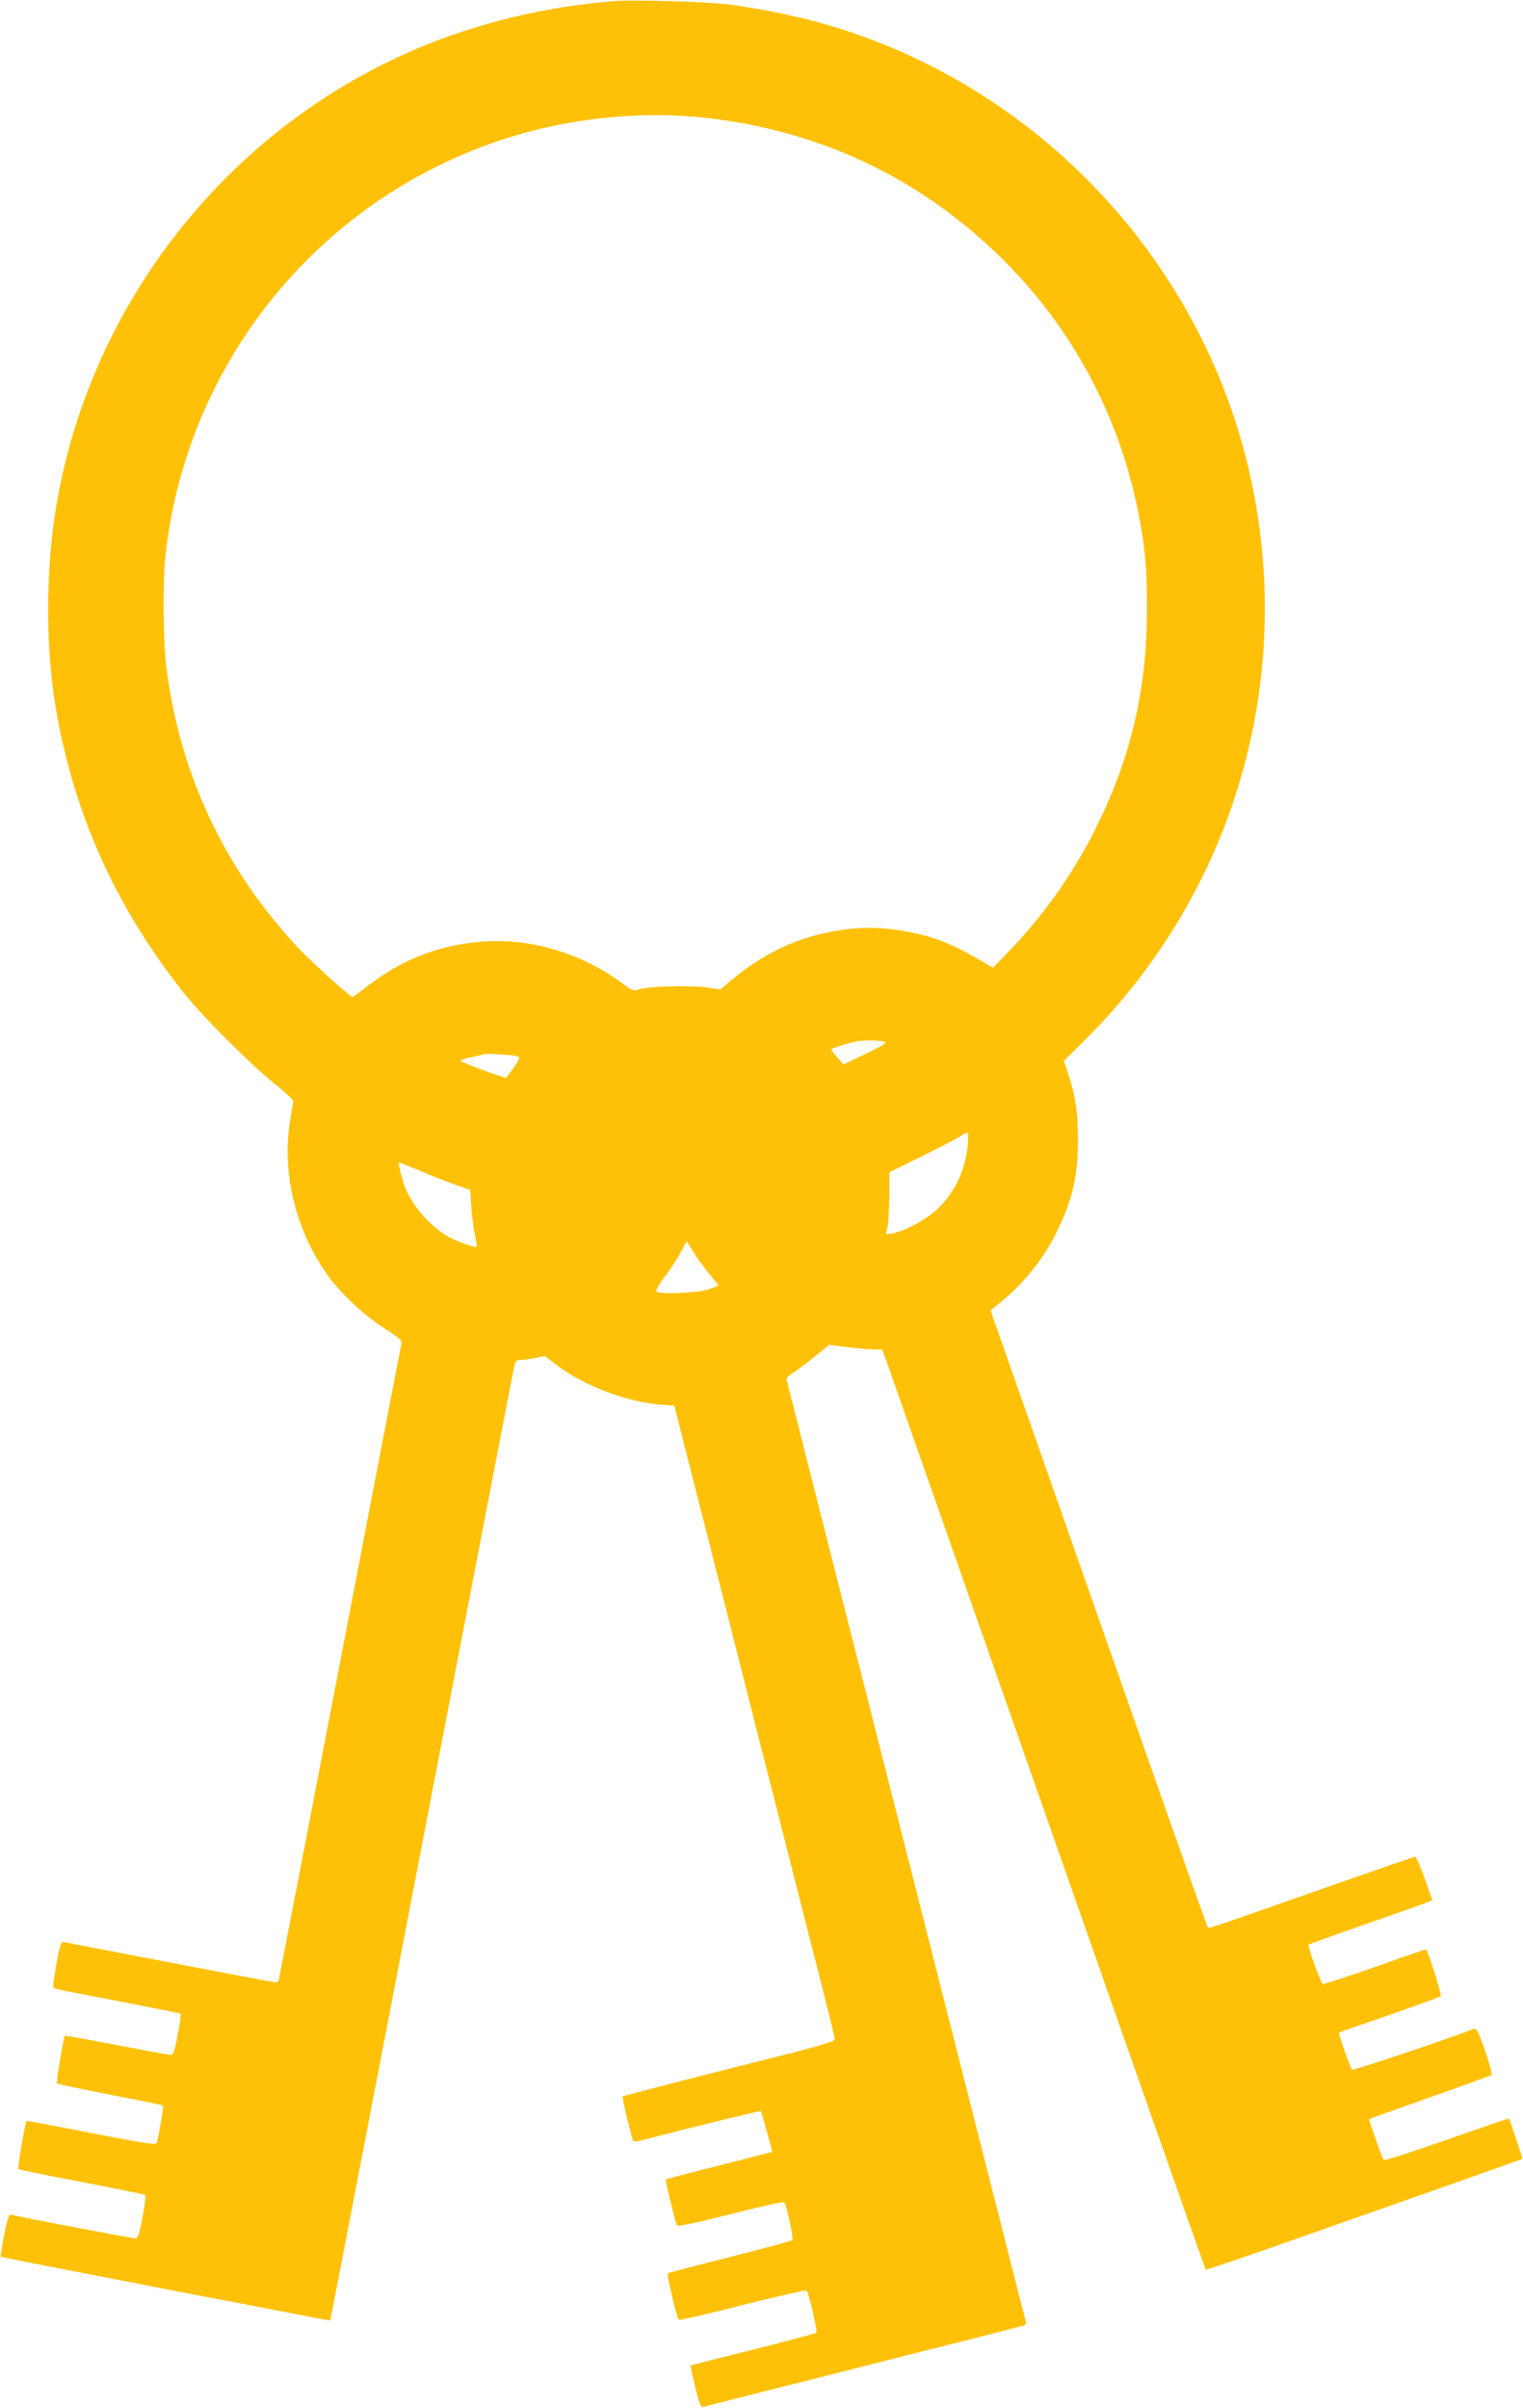 <?xml version="1.0" standalone="no"?>
<!DOCTYPE svg PUBLIC "-//W3C//DTD SVG 20010904//EN"
 "http://www.w3.org/TR/2001/REC-SVG-20010904/DTD/svg10.dtd">
<svg version="1.0" xmlns="http://www.w3.org/2000/svg"
 width="810pt" height="1280pt" viewBox="0 0 810 1280"
 preserveAspectRatio="xMidYMid meet">
<g transform="translate(0,1280) scale(0.1,-0.1)"
fill="#ffc107" stroke="none">
<path d="M3265 12794 c-364 -29 -724 -116 -1044 -251 -1006 -426 -1735 -1347
-1920 -2423 -58 -340 -60 -754 -5 -1080 95 -564 318 -1061 683 -1520 98 -124
349 -374 478 -479 57 -45 103 -87 103 -94 0 -7 -7 -48 -15 -92 -51 -283 28
-606 207 -847 69 -93 192 -206 298 -274 75 -47 89 -60 85 -78 -3 -11 -149
-770 -325 -1686 -176 -916 -323 -1676 -326 -1689 -4 -21 -9 -22 -42 -16 -52 9
-1073 204 -1098 210 -20 4 -23 -3 -44 -116 -12 -66 -20 -123 -16 -126 3 -3 36
-12 73 -19 336 -64 598 -116 603 -119 3 -2 -3 -53 -15 -112 -20 -103 -22 -108
-46 -106 -13 1 -143 25 -288 53 -145 28 -265 49 -266 48 -7 -8 -47 -249 -42
-254 3 -3 130 -30 283 -60 152 -29 279 -55 281 -58 4 -3 -22 -160 -33 -197 -3
-13 -52 -6 -347 51 -188 37 -343 66 -345 65 -8 -6 -50 -251 -44 -256 4 -4 156
-35 337 -69 182 -35 333 -66 337 -69 4 -4 -2 -57 -14 -119 -16 -86 -25 -112
-37 -112 -15 0 -632 117 -661 126 -13 3 -20 -18 -38 -108 -12 -61 -20 -113
-18 -115 2 -2 178 -37 392 -78 214 -42 495 -96 624 -121 129 -24 348 -67 485
-93 138 -27 251 -48 251 -47 2 1 187 965 770 3991 107 556 199 1034 205 1063
10 48 12 52 39 52 16 0 51 5 78 11 l49 10 68 -51 c141 -107 368 -193 546 -207
l76 -6 21 -86 c12 -47 60 -234 106 -416 46 -181 137 -537 201 -790 64 -253
138 -545 165 -650 27 -104 90 -352 140 -550 50 -198 120 -473 156 -611 35
-139 64 -258 64 -266 0 -9 -64 -29 -207 -66 -564 -142 -918 -233 -921 -237 -5
-5 48 -227 57 -237 3 -4 31 0 61 8 220 58 613 154 616 151 3 -2 17 -52 33
-111 l29 -106 -37 -9 c-20 -5 -146 -38 -281 -72 -135 -34 -247 -63 -249 -65
-4 -4 51 -231 60 -245 4 -7 105 15 284 60 153 39 282 68 286 64 13 -15 51
-195 43 -202 -5 -4 -155 -45 -334 -90 -178 -45 -327 -84 -329 -87 -6 -6 49
-235 58 -246 4 -4 157 31 340 78 184 46 337 81 341 77 12 -14 59 -218 52 -224
-4 -4 -155 -44 -337 -90 -181 -45 -331 -83 -333 -84 -1 -1 10 -52 25 -114 21
-87 31 -110 43 -107 8 3 143 37 300 77 157 39 422 106 590 149 168 43 415 105
550 139 135 34 253 65 263 68 11 3 16 11 13 21 -5 16 -86 334 -582 2287 -113
446 -232 914 -264 1040 -104 408 -206 810 -315 1240 -58 231 -108 427 -111
436 -3 12 8 25 33 40 21 13 73 52 116 87 l77 63 78 -11 c42 -5 106 -11 141
-13 l63 -2 24 -65 c12 -36 187 -533 388 -1105 994 -2834 1305 -3718 1309
-3721 2 -2 190 62 418 142 228 80 605 213 838 295 233 82 425 150 427 152 3 2
-64 203 -71 215 -1 1 -150 -50 -330 -113 -181 -64 -332 -112 -336 -108 -8 9
-81 215 -77 218 2 1 147 53 323 115 176 62 323 116 328 119 4 4 -12 62 -35
129 -33 97 -46 121 -58 117 -148 -58 -645 -224 -650 -218 -9 11 -73 194 -69
197 2 2 45 17 94 34 249 85 441 154 448 161 5 5 -64 228 -78 248 0 1 -122 -40
-270 -93 -148 -52 -273 -93 -279 -91 -12 5 -84 203 -76 210 3 2 138 50 300
107 162 56 309 108 326 115 l32 13 -41 116 c-23 64 -46 116 -50 116 -4 0 -211
-72 -460 -159 -640 -225 -637 -224 -643 -218 -3 3 -168 466 -365 1029 -198
563 -457 1300 -575 1637 l-216 615 38 30 c129 102 238 234 308 375 89 178 120
308 119 506 0 145 -13 228 -54 353 l-21 62 99 98 c788 775 1125 1881 903 2962
-240 1171 -1132 2129 -2285 2455 -145 41 -328 78 -490 100 -115 16 -511 27
-620 19z m420 -614 c455 -39 880 -185 1242 -427 593 -396 991 -990 1127 -1678
36 -183 47 -301 46 -514 0 -438 -91 -815 -291 -1201 -118 -227 -264 -431 -441
-615 l-87 -90 -28 17 c-173 102 -259 139 -391 168 -128 28 -234 34 -352 21
-233 -28 -430 -113 -619 -271 l-60 -50 -78 11 c-86 12 -297 6 -352 -10 -32
-10 -39 -8 -85 27 -227 170 -509 251 -778 224 -228 -24 -409 -98 -595 -243
-35 -27 -65 -49 -68 -49 -12 0 -218 185 -287 259 -393 418 -632 927 -703 1491
-18 146 -20 450 -5 596 116 1070 877 1964 1915 2249 288 79 603 109 890 85z
m1015 -4917 c21 -6 8 -15 -94 -64 l-120 -58 -32 37 c-18 20 -33 40 -34 43 0 5
87 33 135 43 34 6 119 6 145 -1z m-1947 -79 c17 -6 10 -19 -60 -113 -5 -6
-243 82 -243 90 0 4 26 13 58 19 31 7 62 14 67 16 14 5 158 -4 178 -12z m2394
-472 c-13 -135 -72 -257 -165 -343 -57 -53 -175 -116 -233 -125 l-37 -6 9 43
c4 24 8 99 9 166 l0 121 173 85 c94 47 186 94 202 105 17 11 34 21 39 21 5 1
6 -29 3 -67z m-2919 -134 c53 -23 137 -56 185 -73 l88 -31 5 -83 c3 -45 11
-113 19 -149 7 -37 12 -68 10 -70 -7 -7 -110 30 -155 56 -102 58 -206 186
-235 287 -23 80 -28 105 -21 105 3 0 50 -19 104 -42z m1548 -555 c24 -28 44
-54 44 -56 0 -3 -26 -13 -57 -23 -59 -18 -246 -25 -270 -11 -8 5 6 31 42 79
30 40 68 98 85 130 l32 59 40 -63 c22 -35 60 -86 84 -115z"/>
</g>
</svg>
